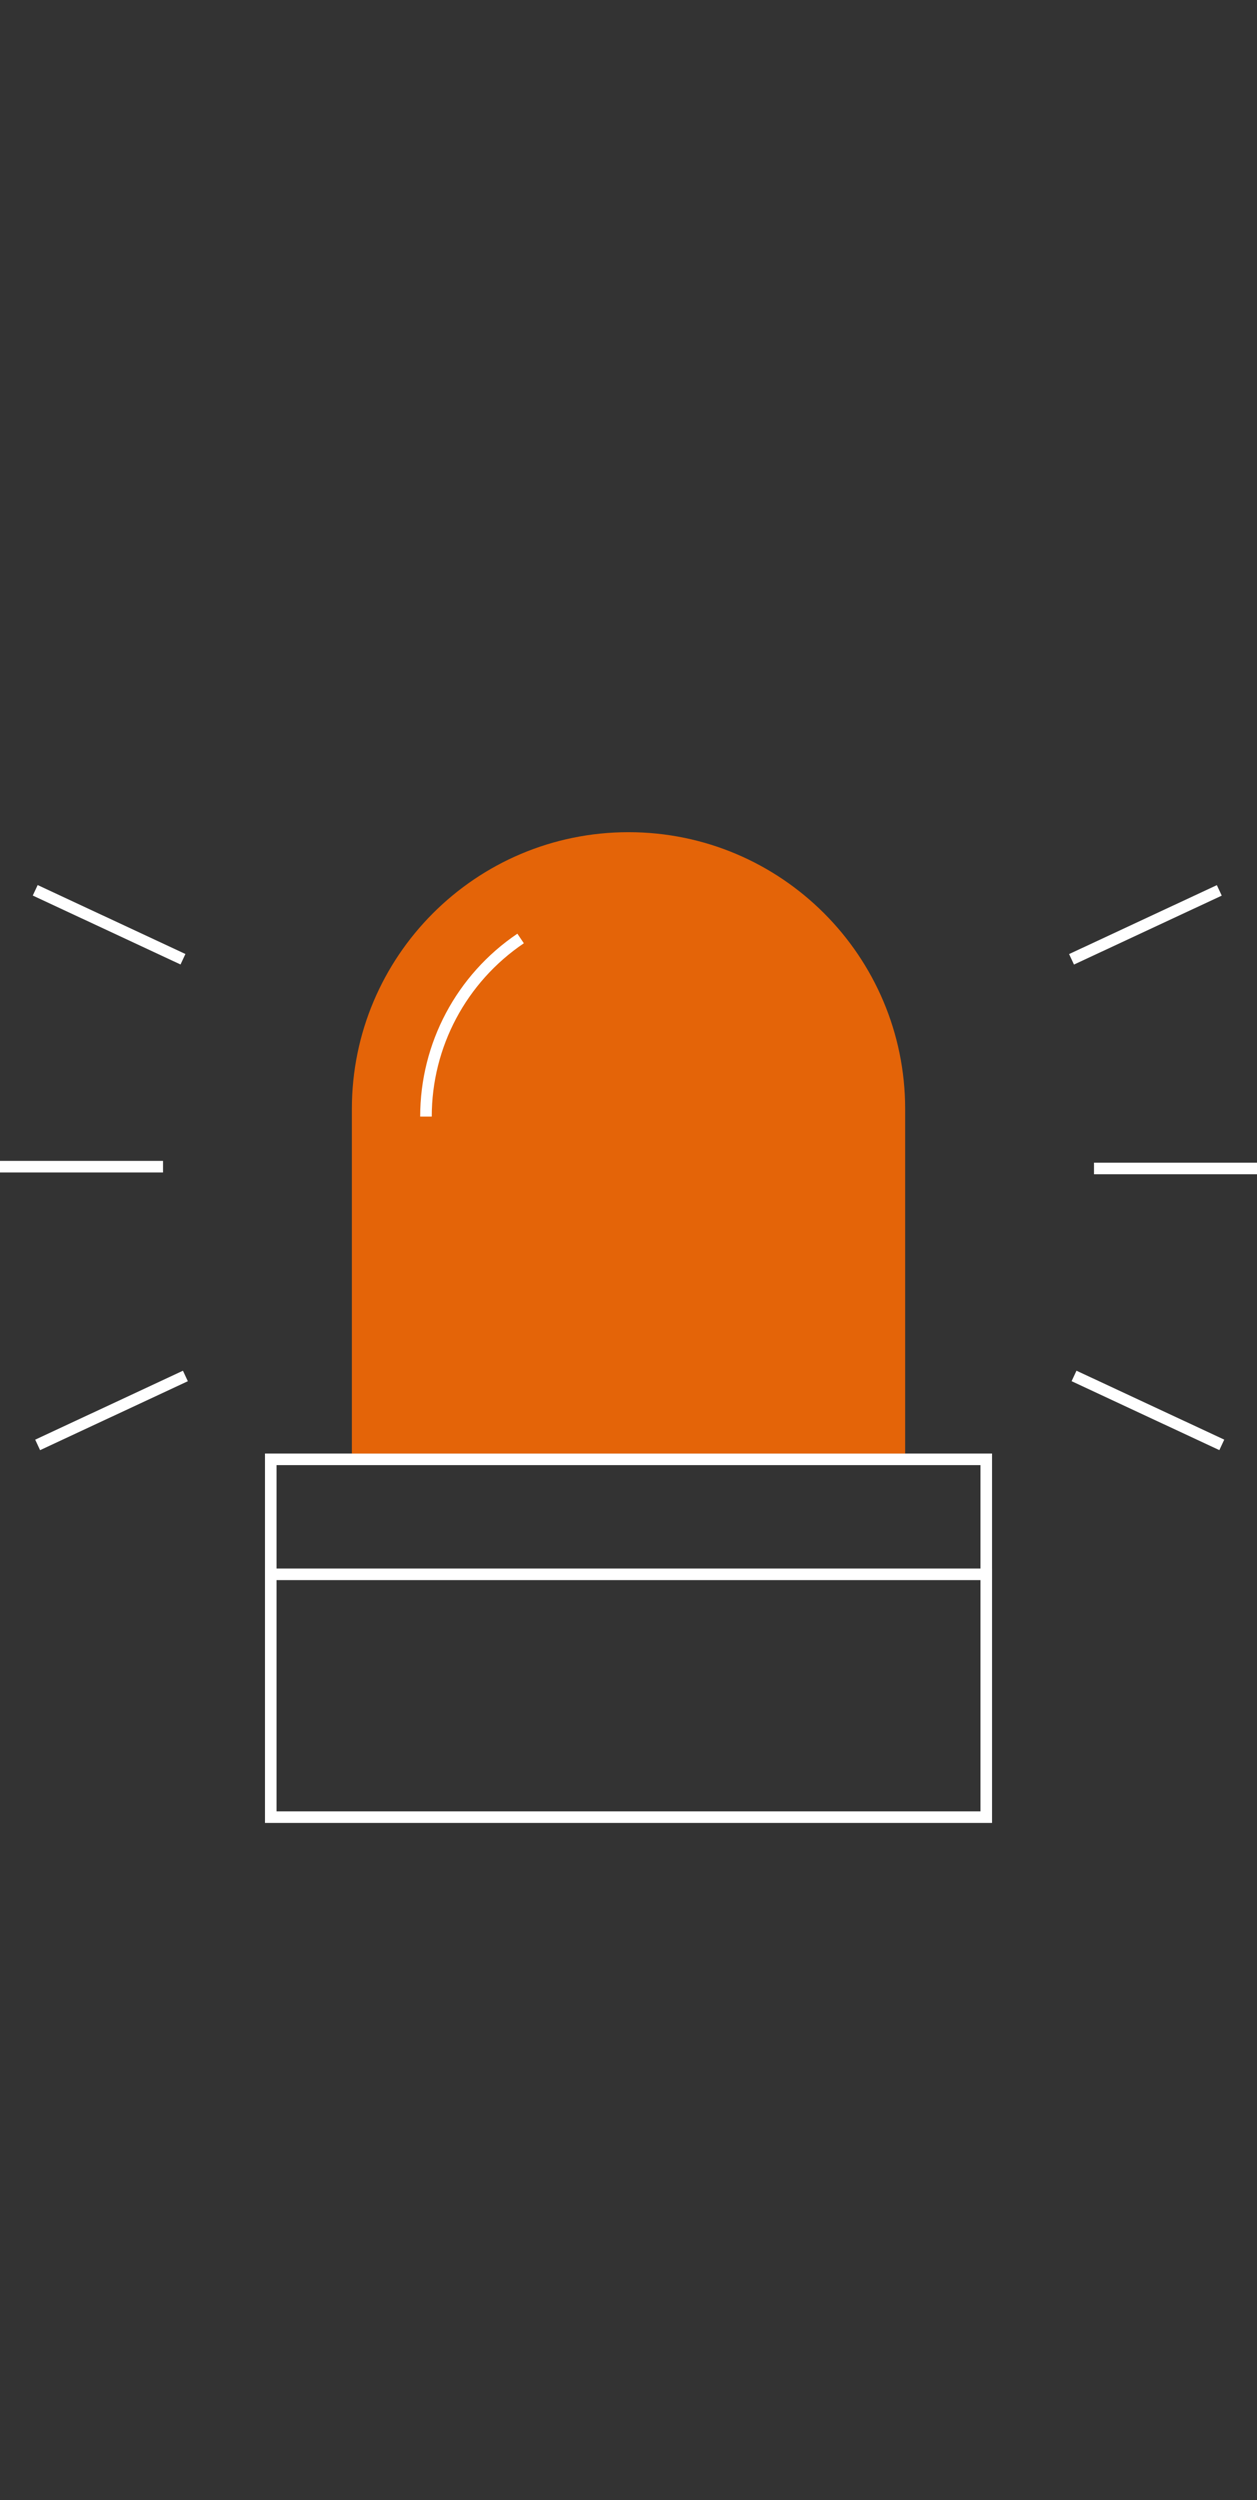 <?xml version="1.0" encoding="UTF-8"?>
<svg id="Icons-2023-dark_Kopie" data-name="Icons-2023-dark Kopie" xmlns="http://www.w3.org/2000/svg" viewBox="0 0 543.35 1080">
  <rect x="0" y="0" width="543.35" height="1080" fill="#333333" stroke="none"/>
  <defs>
    <style>
      .cls-1 {
        fill: #fff;
      }

      .cls-1, .cls-2 {
        stroke-width: 0px;
      }

      .cls-2 {
        fill: #e46408;
      }
    </style>
  </defs>
  <path class="cls-1" d="m423.82,632.91v149.57H119.54v-149.57h304.28m5-5H114.54v159.57h314.28v-159.57h0Z"/>
  <path class="cls-2" d="m271.68,359.49h0c66,0,119.58,53.58,119.58,119.58v148.84h-239.16v-148.84c0-66,53.58-119.58,119.58-119.58Z"/>
  <rect class="cls-1" x="114.54" y="677.58" width="314.28" height="5"/>
  <path class="cls-1" d="m186.63,482.35h-5c0-31.7,15.7-61.24,42.01-79.01l2.8,4.14c-24.93,16.84-39.81,44.83-39.81,74.86Z"/>
  <g>
    <g>
      <rect class="cls-1" x="472.89" y="502.26" width="70.47" height="5"/>
      <rect class="cls-1" x="459.89" y="396.99" width="70.47" height="5" transform="translate(-122.45 246.71) rotate(-25)"/>
      <rect class="cls-1" x="493.69" y="574.04" width="5" height="70.47" transform="translate(-265.69 801.49) rotate(-65)"/>
    </g>
    <g>
      <rect class="cls-1" y="501.49" width="70.47" height="5"/>
      <rect class="cls-1" x="13" y="606.77" width="70.47" height="5" transform="translate(-253 77.49) rotate(-25)"/>
      <rect class="cls-1" x="44.66" y="364.25" width="5" height="70.47" transform="translate(-334.83 273.4) rotate(-65)"/>
    </g>
  </g>
</svg>